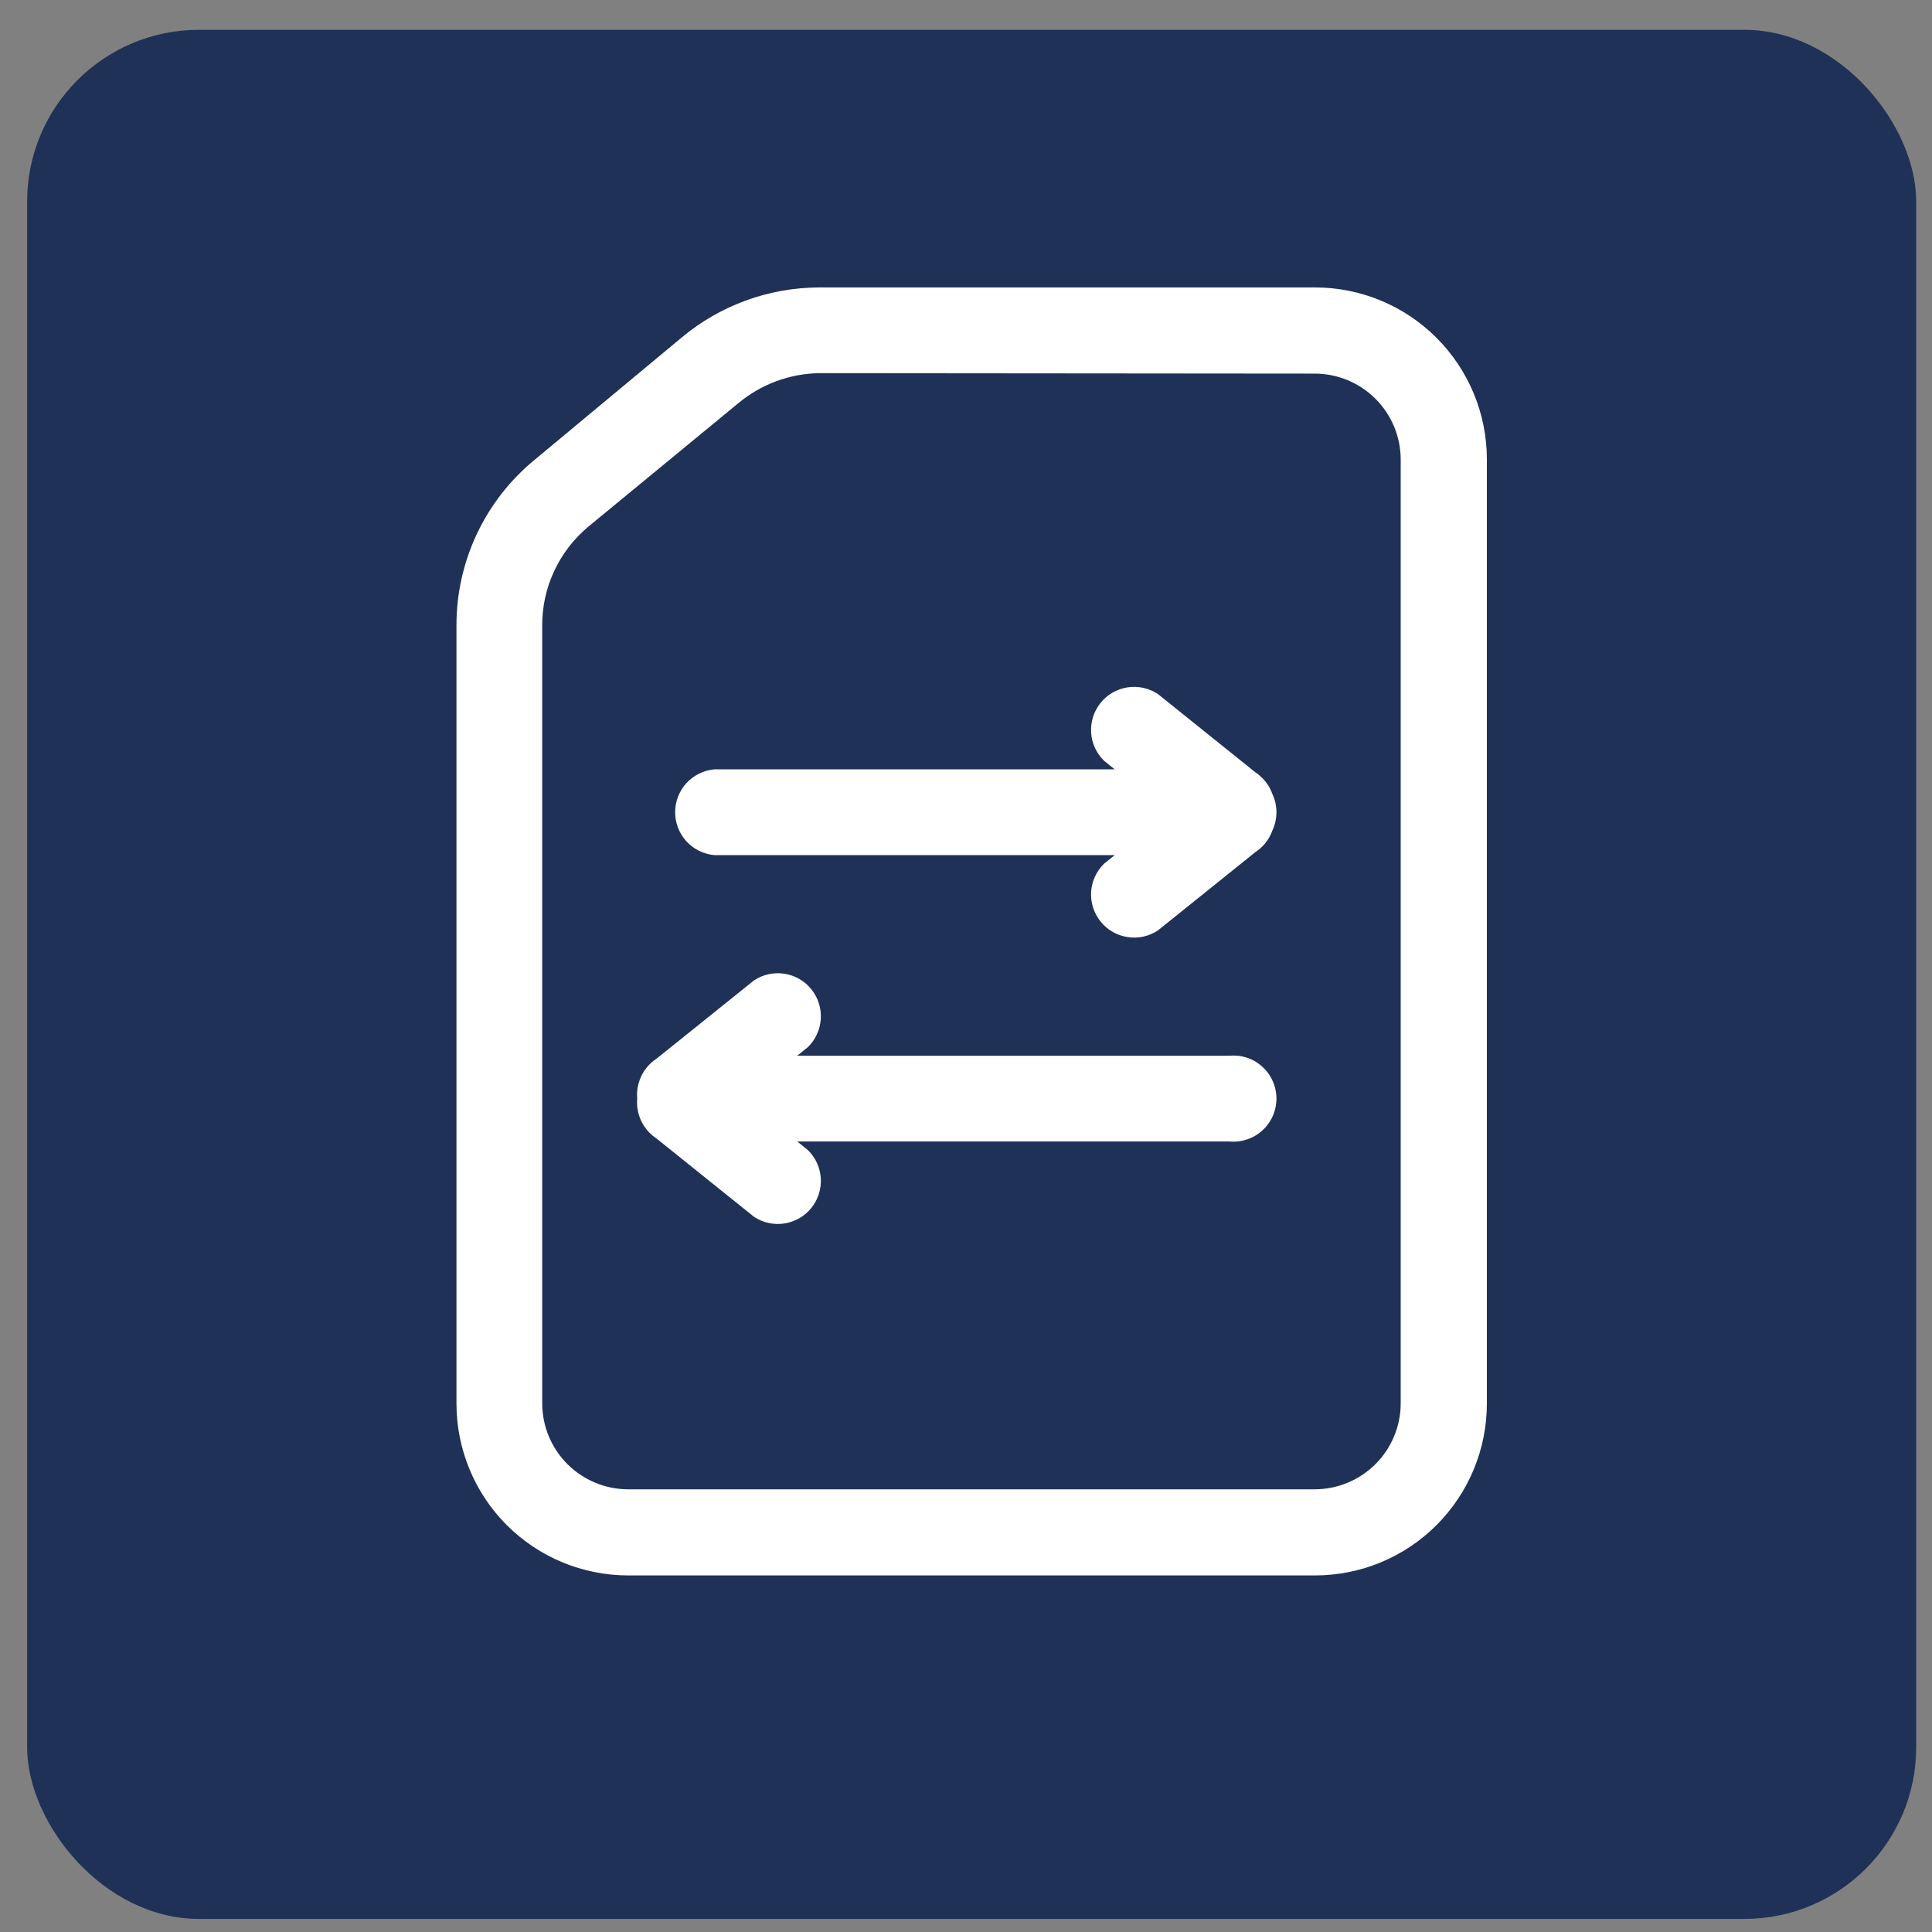 <svg width="45" height="45" viewBox="0 0 45 45" fill="none" xmlns="http://www.w3.org/2000/svg">
<rect x="0" y="0" width="45" height="45" fill="#808080" stroke="none"/>
<rect x="0.632" y="0.695" width="44" height="44" rx="4" fill="#1F3157"/>
<path d="M30.628 36.695H14.635C13.573 36.695 12.555 36.274 11.804 35.523C11.053 34.772 10.632 33.754 10.632 32.692V14.57C10.63 13.837 10.791 13.112 11.102 12.447C11.414 11.783 11.867 11.195 12.432 10.727L15.882 7.858C16.779 7.11 17.91 6.699 19.078 6.695L30.628 6.695C31.69 6.695 32.708 7.117 33.459 7.868C34.21 8.619 34.632 9.637 34.632 10.698V32.692C34.632 33.754 34.21 34.772 33.459 35.523C32.708 36.274 31.69 36.695 30.628 36.695ZM19.078 8.692C18.393 8.703 17.731 8.948 17.203 9.386L13.707 12.264C13.368 12.546 13.096 12.898 12.91 13.297C12.723 13.695 12.627 14.13 12.629 14.57V32.692C12.631 33.221 12.842 33.728 13.216 34.102C13.59 34.475 14.097 34.687 14.625 34.689H30.628C31.157 34.687 31.664 34.475 32.038 34.102C32.412 33.728 32.623 33.221 32.625 32.692V10.698C32.623 10.17 32.412 9.663 32.038 9.289C31.664 8.915 31.157 8.704 30.628 8.702L19.078 8.692Z" fill="white"/>
<path d="M17.564 22.834C17.772 22.697 18.024 22.642 18.27 22.68C18.517 22.718 18.741 22.847 18.897 23.041C19.054 23.235 19.132 23.48 19.118 23.729C19.104 23.977 18.998 24.212 18.82 24.387L18.569 24.59H28.632C28.771 24.577 28.911 24.592 29.044 24.636C29.177 24.68 29.299 24.752 29.402 24.846C29.506 24.94 29.589 25.055 29.645 25.183C29.702 25.311 29.731 25.448 29.731 25.588C29.731 25.728 29.702 25.866 29.645 25.994C29.589 26.122 29.506 26.237 29.402 26.331C29.299 26.425 29.177 26.496 29.044 26.54C28.911 26.584 28.771 26.601 28.632 26.587H18.569L18.82 26.79C18.998 26.965 19.104 27.2 19.118 27.448C19.132 27.697 19.054 27.942 18.897 28.136C18.741 28.33 18.517 28.459 18.27 28.497C18.024 28.535 17.772 28.48 17.564 28.343L15.288 26.515C15.171 26.438 15.072 26.337 14.996 26.219C14.92 26.101 14.871 25.968 14.849 25.83C14.837 25.75 14.834 25.669 14.842 25.588C14.835 25.508 14.837 25.426 14.849 25.346C14.871 25.208 14.921 25.076 14.996 24.958C15.072 24.84 15.171 24.739 15.288 24.662L17.564 22.834Z" fill="white"/>
<path d="M26.262 16.01C26.508 15.972 26.759 16.027 26.968 16.164L29.244 17.992C29.361 18.07 29.46 18.171 29.536 18.288C29.577 18.352 29.609 18.421 29.635 18.491C29.638 18.498 29.642 18.505 29.645 18.512C29.702 18.64 29.731 18.778 29.731 18.918C29.731 19.058 29.702 19.197 29.645 19.325C29.642 19.331 29.639 19.337 29.636 19.343C29.61 19.415 29.577 19.485 29.536 19.549C29.46 19.667 29.361 19.767 29.244 19.844L26.968 21.673C26.76 21.81 26.508 21.865 26.262 21.826C26.015 21.788 25.792 21.66 25.636 21.466C25.479 21.272 25.4 21.027 25.414 20.779C25.428 20.53 25.535 20.295 25.713 20.12L25.964 19.917H16.632C16.384 19.893 16.153 19.777 15.985 19.593C15.818 19.408 15.725 19.168 15.725 18.918C15.726 18.669 15.818 18.429 15.985 18.244C16.153 18.06 16.384 17.944 16.632 17.92H25.964L25.713 17.717C25.535 17.542 25.428 17.308 25.414 17.059C25.4 16.81 25.479 16.564 25.636 16.37C25.792 16.177 26.015 16.048 26.262 16.01Z" fill="white"/>
</svg>
